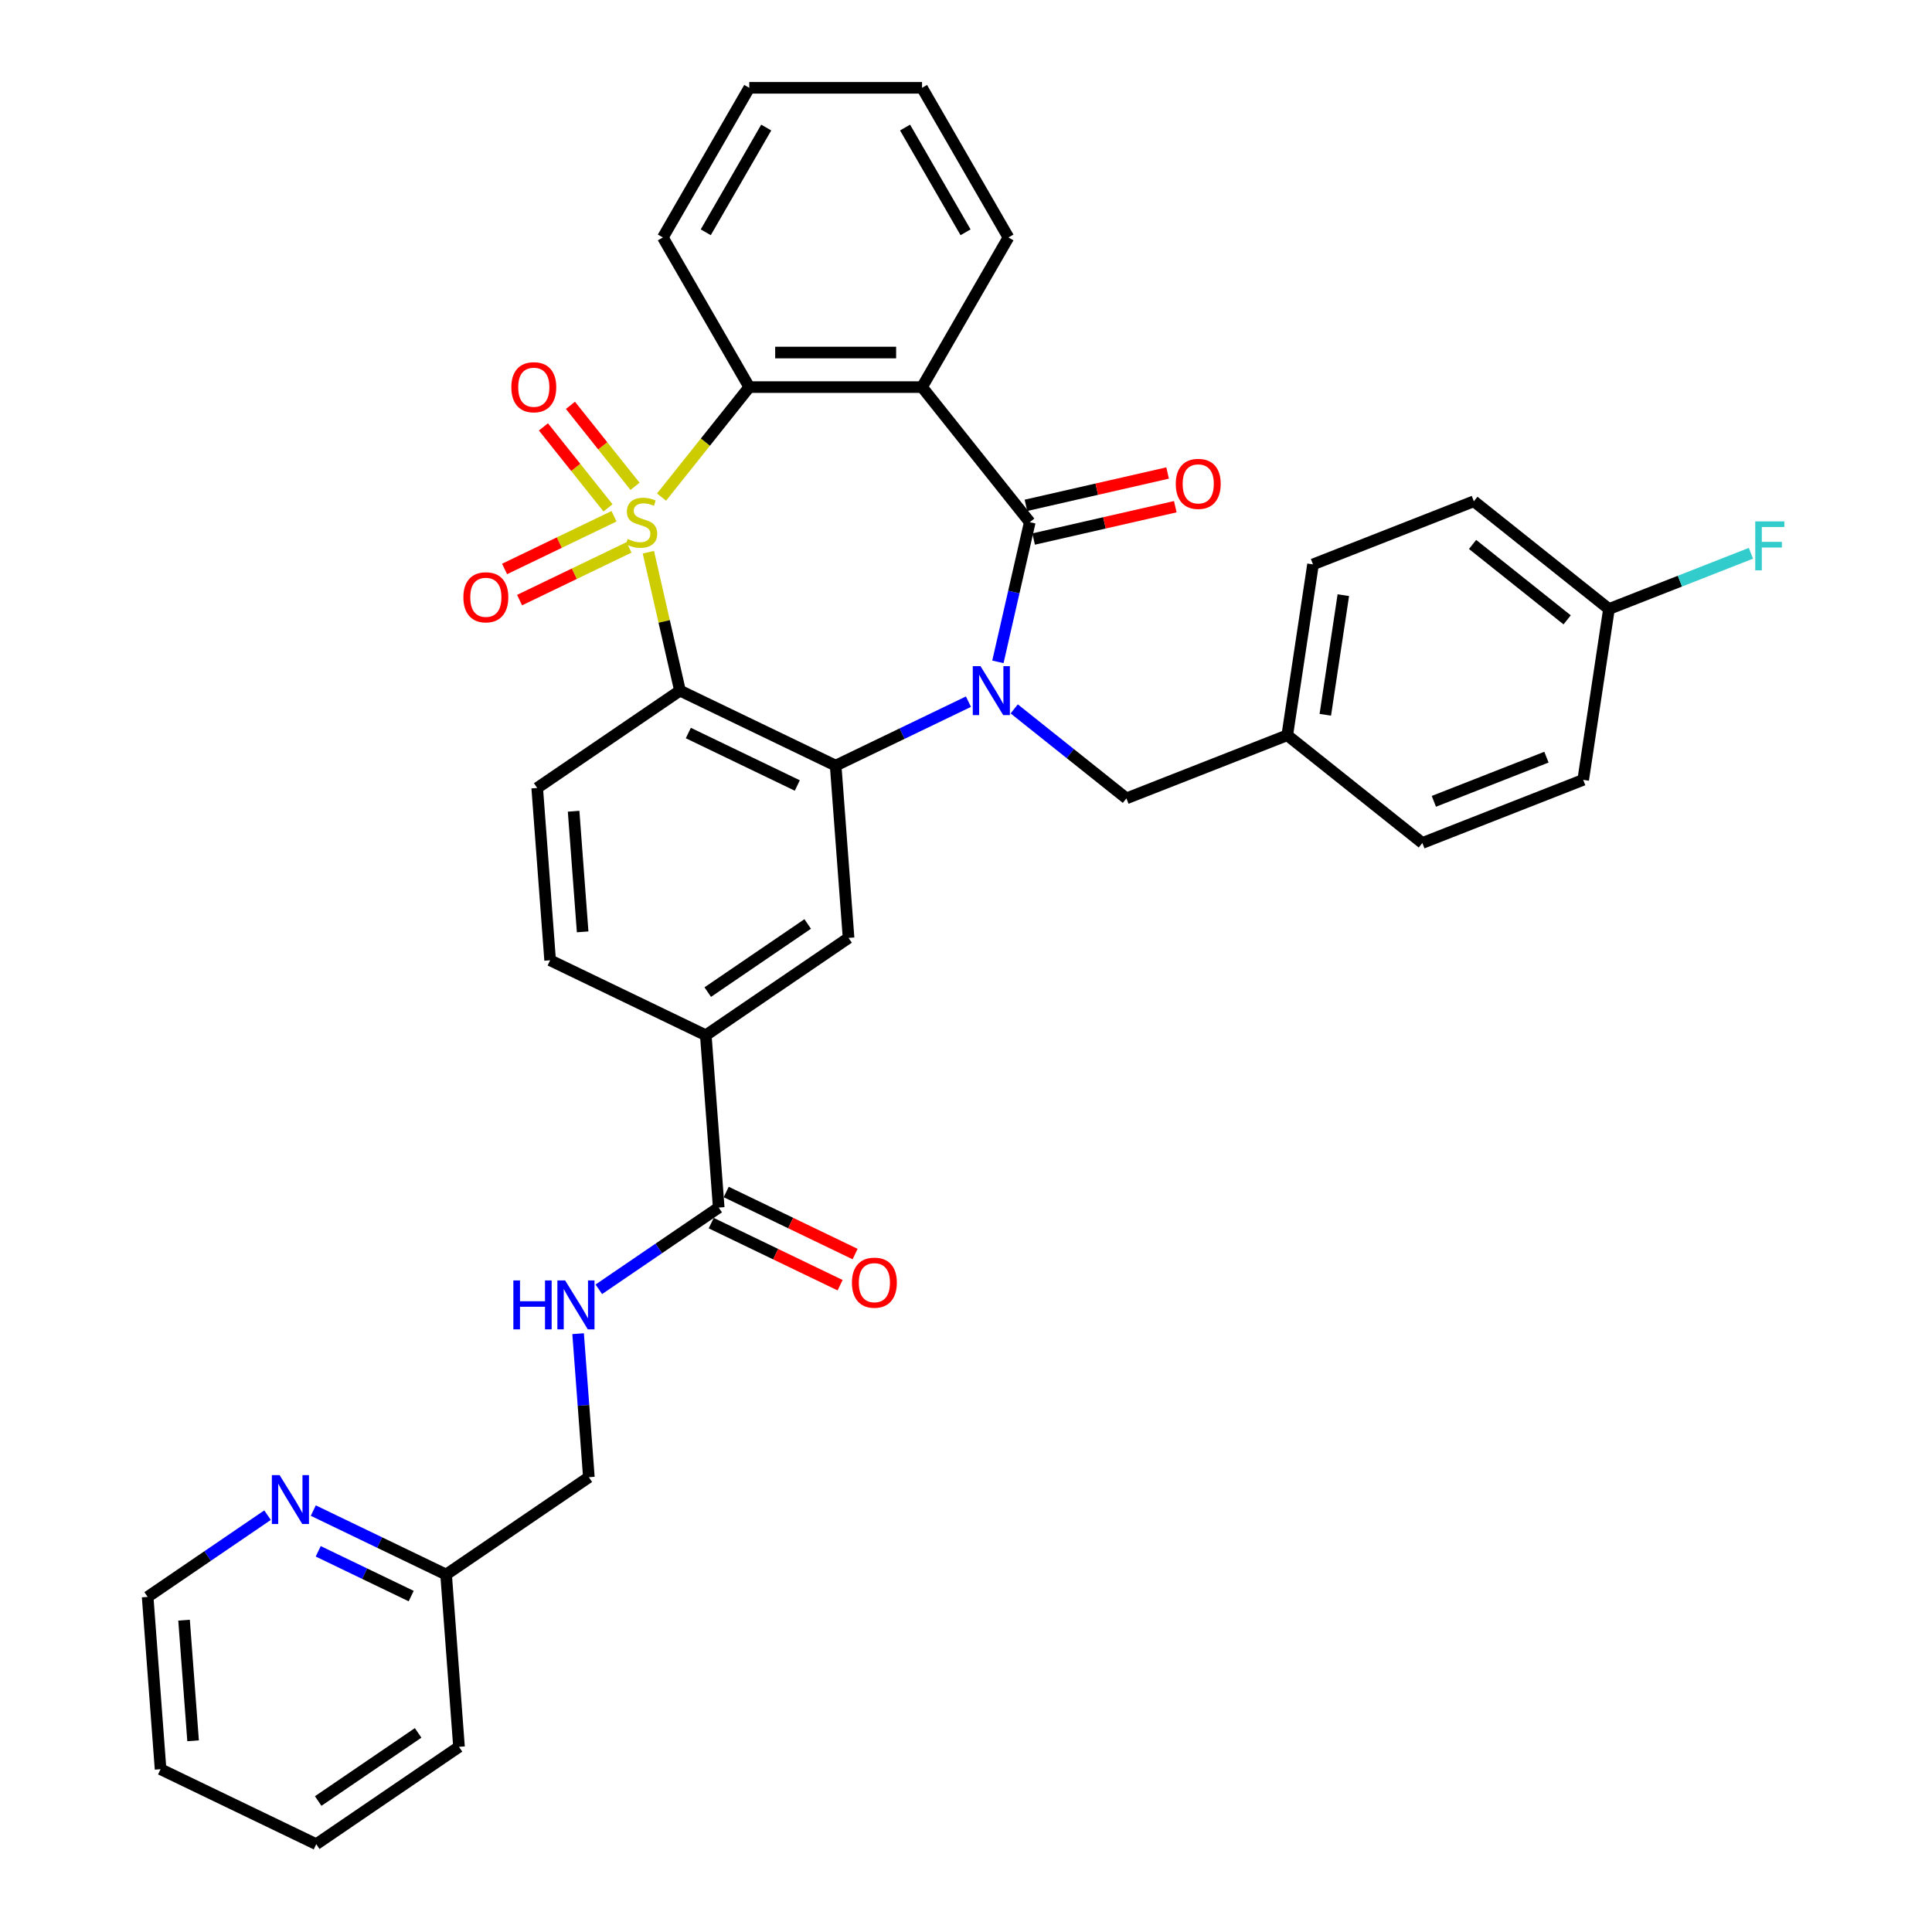 <?xml version='1.0' encoding='iso-8859-1'?>
<svg version='1.1' baseProfile='full'
              xmlns='http://www.w3.org/2000/svg'
                      xmlns:rdkit='http://www.rdkit.org/xml'
                      xmlns:xlink='http://www.w3.org/1999/xlink'
                  xml:space='preserve'
width='1000px' height='1000px' viewBox='0 0 1000 1000'>
<!-- END OF HEADER -->
<rect style='opacity:1.0;fill:#FFFFFF;stroke:none' width='1000' height='1000' x='0' y='0'> </rect>
<path class='bond-1' d='M 335.6,285.828 L 343.777,321.653' style='fill:none;fill-rule:evenodd;stroke:#CCCC00;stroke-width:6px;stroke-linecap:butt;stroke-linejoin:miter;stroke-opacity:1' />
<path class='bond-1' d='M 343.777,321.653 L 351.953,357.477' style='fill:none;fill-rule:evenodd;stroke:#000000;stroke-width:6px;stroke-linecap:butt;stroke-linejoin:miter;stroke-opacity:1' />
<path class='bond-5' d='M 342.409,257.298 L 365.111,228.829' style='fill:none;fill-rule:evenodd;stroke:#CCCC00;stroke-width:6px;stroke-linecap:butt;stroke-linejoin:miter;stroke-opacity:1' />
<path class='bond-5' d='M 365.111,228.829 L 387.814,200.361' style='fill:none;fill-rule:evenodd;stroke:#000000;stroke-width:6px;stroke-linecap:butt;stroke-linejoin:miter;stroke-opacity:1' />
<path class='bond-8' d='M 317.815,267.214 L 289.492,280.854' style='fill:none;fill-rule:evenodd;stroke:#CCCC00;stroke-width:6px;stroke-linecap:butt;stroke-linejoin:miter;stroke-opacity:1' />
<path class='bond-8' d='M 289.492,280.854 L 261.168,294.494' style='fill:none;fill-rule:evenodd;stroke:#FF0000;stroke-width:6px;stroke-linecap:butt;stroke-linejoin:miter;stroke-opacity:1' />
<path class='bond-8' d='M 325.576,283.33 L 297.253,296.969' style='fill:none;fill-rule:evenodd;stroke:#CCCC00;stroke-width:6px;stroke-linecap:butt;stroke-linejoin:miter;stroke-opacity:1' />
<path class='bond-8' d='M 297.253,296.969 L 268.929,310.609' style='fill:none;fill-rule:evenodd;stroke:#FF0000;stroke-width:6px;stroke-linecap:butt;stroke-linejoin:miter;stroke-opacity:1' />
<path class='bond-9' d='M 328.688,251.721 L 311.975,230.764' style='fill:none;fill-rule:evenodd;stroke:#CCCC00;stroke-width:6px;stroke-linecap:butt;stroke-linejoin:miter;stroke-opacity:1' />
<path class='bond-9' d='M 311.975,230.764 L 295.261,209.806' style='fill:none;fill-rule:evenodd;stroke:#FF0000;stroke-width:6px;stroke-linecap:butt;stroke-linejoin:miter;stroke-opacity:1' />
<path class='bond-9' d='M 314.703,262.874 L 297.99,241.916' style='fill:none;fill-rule:evenodd;stroke:#CCCC00;stroke-width:6px;stroke-linecap:butt;stroke-linejoin:miter;stroke-opacity:1' />
<path class='bond-9' d='M 297.99,241.916 L 281.277,220.958' style='fill:none;fill-rule:evenodd;stroke:#FF0000;stroke-width:6px;stroke-linecap:butt;stroke-linejoin:miter;stroke-opacity:1' />
<path class='bond-0' d='M 501.269,363.18 L 466.9,379.731' style='fill:none;fill-rule:evenodd;stroke:#0000FF;stroke-width:6px;stroke-linecap:butt;stroke-linejoin:miter;stroke-opacity:1' />
<path class='bond-0' d='M 466.9,379.731 L 432.532,396.282' style='fill:none;fill-rule:evenodd;stroke:#000000;stroke-width:6px;stroke-linecap:butt;stroke-linejoin:miter;stroke-opacity:1' />
<path class='bond-12' d='M 524.951,366.92 L 553.992,390.08' style='fill:none;fill-rule:evenodd;stroke:#0000FF;stroke-width:6px;stroke-linecap:butt;stroke-linejoin:miter;stroke-opacity:1' />
<path class='bond-12' d='M 553.992,390.08 L 583.033,413.239' style='fill:none;fill-rule:evenodd;stroke:#000000;stroke-width:6px;stroke-linecap:butt;stroke-linejoin:miter;stroke-opacity:1' />
<path class='bond-35' d='M 516.511,342.577 L 524.761,306.431' style='fill:none;fill-rule:evenodd;stroke:#0000FF;stroke-width:6px;stroke-linecap:butt;stroke-linejoin:miter;stroke-opacity:1' />
<path class='bond-35' d='M 524.761,306.431 L 533.011,270.284' style='fill:none;fill-rule:evenodd;stroke:#000000;stroke-width:6px;stroke-linecap:butt;stroke-linejoin:miter;stroke-opacity:1' />
<path class='bond-3' d='M 351.953,357.477 L 432.532,396.282' style='fill:none;fill-rule:evenodd;stroke:#000000;stroke-width:6px;stroke-linecap:butt;stroke-linejoin:miter;stroke-opacity:1' />
<path class='bond-3' d='M 356.279,379.414 L 412.684,406.577' style='fill:none;fill-rule:evenodd;stroke:#000000;stroke-width:6px;stroke-linecap:butt;stroke-linejoin:miter;stroke-opacity:1' />
<path class='bond-11' d='M 351.953,357.477 L 278.058,407.858' style='fill:none;fill-rule:evenodd;stroke:#000000;stroke-width:6px;stroke-linecap:butt;stroke-linejoin:miter;stroke-opacity:1' />
<path class='bond-2' d='M 533.011,270.284 L 477.249,200.361' style='fill:none;fill-rule:evenodd;stroke:#000000;stroke-width:6px;stroke-linecap:butt;stroke-linejoin:miter;stroke-opacity:1' />
<path class='bond-14' d='M 535.001,279.004 L 571.667,270.635' style='fill:none;fill-rule:evenodd;stroke:#000000;stroke-width:6px;stroke-linecap:butt;stroke-linejoin:miter;stroke-opacity:1' />
<path class='bond-14' d='M 571.667,270.635 L 608.332,262.266' style='fill:none;fill-rule:evenodd;stroke:#FF0000;stroke-width:6px;stroke-linecap:butt;stroke-linejoin:miter;stroke-opacity:1' />
<path class='bond-14' d='M 531.021,261.565 L 567.686,253.196' style='fill:none;fill-rule:evenodd;stroke:#000000;stroke-width:6px;stroke-linecap:butt;stroke-linejoin:miter;stroke-opacity:1' />
<path class='bond-14' d='M 567.686,253.196 L 604.352,244.828' style='fill:none;fill-rule:evenodd;stroke:#FF0000;stroke-width:6px;stroke-linecap:butt;stroke-linejoin:miter;stroke-opacity:1' />
<path class='bond-6' d='M 432.532,396.282 L 439.215,485.467' style='fill:none;fill-rule:evenodd;stroke:#000000;stroke-width:6px;stroke-linecap:butt;stroke-linejoin:miter;stroke-opacity:1' />
<path class='bond-4' d='M 477.249,200.361 L 387.814,200.361' style='fill:none;fill-rule:evenodd;stroke:#000000;stroke-width:6px;stroke-linecap:butt;stroke-linejoin:miter;stroke-opacity:1' />
<path class='bond-4' d='M 463.834,182.474 L 401.229,182.474' style='fill:none;fill-rule:evenodd;stroke:#000000;stroke-width:6px;stroke-linecap:butt;stroke-linejoin:miter;stroke-opacity:1' />
<path class='bond-21' d='M 477.249,200.361 L 521.967,122.908' style='fill:none;fill-rule:evenodd;stroke:#000000;stroke-width:6px;stroke-linecap:butt;stroke-linejoin:miter;stroke-opacity:1' />
<path class='bond-23' d='M 387.814,200.361 L 343.096,122.908' style='fill:none;fill-rule:evenodd;stroke:#000000;stroke-width:6px;stroke-linecap:butt;stroke-linejoin:miter;stroke-opacity:1' />
<path class='bond-37' d='M 439.215,485.467 L 365.32,535.848' style='fill:none;fill-rule:evenodd;stroke:#000000;stroke-width:6px;stroke-linecap:butt;stroke-linejoin:miter;stroke-opacity:1' />
<path class='bond-37' d='M 418.055,478.245 L 366.328,513.512' style='fill:none;fill-rule:evenodd;stroke:#000000;stroke-width:6px;stroke-linecap:butt;stroke-linejoin:miter;stroke-opacity:1' />
<path class='bond-7' d='M 372.004,625.033 L 365.32,535.848' style='fill:none;fill-rule:evenodd;stroke:#000000;stroke-width:6px;stroke-linecap:butt;stroke-linejoin:miter;stroke-opacity:1' />
<path class='bond-13' d='M 372.004,625.033 L 340.977,646.187' style='fill:none;fill-rule:evenodd;stroke:#000000;stroke-width:6px;stroke-linecap:butt;stroke-linejoin:miter;stroke-opacity:1' />
<path class='bond-13' d='M 340.977,646.187 L 309.95,667.34' style='fill:none;fill-rule:evenodd;stroke:#0000FF;stroke-width:6px;stroke-linecap:butt;stroke-linejoin:miter;stroke-opacity:1' />
<path class='bond-17' d='M 368.123,633.091 L 401.481,649.155' style='fill:none;fill-rule:evenodd;stroke:#000000;stroke-width:6px;stroke-linecap:butt;stroke-linejoin:miter;stroke-opacity:1' />
<path class='bond-17' d='M 401.481,649.155 L 434.839,665.219' style='fill:none;fill-rule:evenodd;stroke:#FF0000;stroke-width:6px;stroke-linecap:butt;stroke-linejoin:miter;stroke-opacity:1' />
<path class='bond-17' d='M 375.884,616.975 L 409.242,633.039' style='fill:none;fill-rule:evenodd;stroke:#000000;stroke-width:6px;stroke-linecap:butt;stroke-linejoin:miter;stroke-opacity:1' />
<path class='bond-17' d='M 409.242,633.039 L 442.6,649.104' style='fill:none;fill-rule:evenodd;stroke:#FF0000;stroke-width:6px;stroke-linecap:butt;stroke-linejoin:miter;stroke-opacity:1' />
<path class='bond-10' d='M 365.32,535.848 L 284.742,497.043' style='fill:none;fill-rule:evenodd;stroke:#000000;stroke-width:6px;stroke-linecap:butt;stroke-linejoin:miter;stroke-opacity:1' />
<path class='bond-15' d='M 278.058,407.858 L 284.742,497.043' style='fill:none;fill-rule:evenodd;stroke:#000000;stroke-width:6px;stroke-linecap:butt;stroke-linejoin:miter;stroke-opacity:1' />
<path class='bond-15' d='M 296.898,419.899 L 301.576,482.329' style='fill:none;fill-rule:evenodd;stroke:#000000;stroke-width:6px;stroke-linecap:butt;stroke-linejoin:miter;stroke-opacity:1' />
<path class='bond-18' d='M 583.033,413.239 L 666.286,380.565' style='fill:none;fill-rule:evenodd;stroke:#000000;stroke-width:6px;stroke-linecap:butt;stroke-linejoin:miter;stroke-opacity:1' />
<path class='bond-19' d='M 299.226,690.314 L 302.009,727.456' style='fill:none;fill-rule:evenodd;stroke:#0000FF;stroke-width:6px;stroke-linecap:butt;stroke-linejoin:miter;stroke-opacity:1' />
<path class='bond-19' d='M 302.009,727.456 L 304.792,764.599' style='fill:none;fill-rule:evenodd;stroke:#000000;stroke-width:6px;stroke-linecap:butt;stroke-linejoin:miter;stroke-opacity:1' />
<path class='bond-16' d='M 162.16,781.877 L 196.529,798.429' style='fill:none;fill-rule:evenodd;stroke:#0000FF;stroke-width:6px;stroke-linecap:butt;stroke-linejoin:miter;stroke-opacity:1' />
<path class='bond-16' d='M 196.529,798.429 L 230.898,814.98' style='fill:none;fill-rule:evenodd;stroke:#000000;stroke-width:6px;stroke-linecap:butt;stroke-linejoin:miter;stroke-opacity:1' />
<path class='bond-16' d='M 164.71,802.958 L 188.768,814.544' style='fill:none;fill-rule:evenodd;stroke:#0000FF;stroke-width:6px;stroke-linecap:butt;stroke-linejoin:miter;stroke-opacity:1' />
<path class='bond-16' d='M 188.768,814.544 L 212.826,826.13' style='fill:none;fill-rule:evenodd;stroke:#000000;stroke-width:6px;stroke-linecap:butt;stroke-linejoin:miter;stroke-opacity:1' />
<path class='bond-29' d='M 138.478,784.248 L 107.451,805.402' style='fill:none;fill-rule:evenodd;stroke:#0000FF;stroke-width:6px;stroke-linecap:butt;stroke-linejoin:miter;stroke-opacity:1' />
<path class='bond-29' d='M 107.451,805.402 L 76.424,826.556' style='fill:none;fill-rule:evenodd;stroke:#000000;stroke-width:6px;stroke-linecap:butt;stroke-linejoin:miter;stroke-opacity:1' />
<path class='bond-25' d='M 666.286,380.565 L 736.21,436.327' style='fill:none;fill-rule:evenodd;stroke:#000000;stroke-width:6px;stroke-linecap:butt;stroke-linejoin:miter;stroke-opacity:1' />
<path class='bond-26' d='M 666.286,380.565 L 679.616,292.129' style='fill:none;fill-rule:evenodd;stroke:#000000;stroke-width:6px;stroke-linecap:butt;stroke-linejoin:miter;stroke-opacity:1' />
<path class='bond-26' d='M 685.973,369.965 L 695.304,308.06' style='fill:none;fill-rule:evenodd;stroke:#000000;stroke-width:6px;stroke-linecap:butt;stroke-linejoin:miter;stroke-opacity:1' />
<path class='bond-20' d='M 304.792,764.599 L 230.898,814.98' style='fill:none;fill-rule:evenodd;stroke:#000000;stroke-width:6px;stroke-linecap:butt;stroke-linejoin:miter;stroke-opacity:1' />
<path class='bond-30' d='M 230.898,814.98 L 237.581,904.165' style='fill:none;fill-rule:evenodd;stroke:#000000;stroke-width:6px;stroke-linecap:butt;stroke-linejoin:miter;stroke-opacity:1' />
<path class='bond-36' d='M 521.967,122.908 L 477.249,45.455' style='fill:none;fill-rule:evenodd;stroke:#000000;stroke-width:6px;stroke-linecap:butt;stroke-linejoin:miter;stroke-opacity:1' />
<path class='bond-36' d='M 499.769,120.233 L 468.466,66.016' style='fill:none;fill-rule:evenodd;stroke:#000000;stroke-width:6px;stroke-linecap:butt;stroke-linejoin:miter;stroke-opacity:1' />
<path class='bond-22' d='M 832.792,315.216 L 762.869,259.454' style='fill:none;fill-rule:evenodd;stroke:#000000;stroke-width:6px;stroke-linecap:butt;stroke-linejoin:miter;stroke-opacity:1' />
<path class='bond-22' d='M 811.151,320.837 L 762.205,281.803' style='fill:none;fill-rule:evenodd;stroke:#000000;stroke-width:6px;stroke-linecap:butt;stroke-linejoin:miter;stroke-opacity:1' />
<path class='bond-24' d='M 832.792,315.216 L 869.536,300.795' style='fill:none;fill-rule:evenodd;stroke:#000000;stroke-width:6px;stroke-linecap:butt;stroke-linejoin:miter;stroke-opacity:1' />
<path class='bond-24' d='M 869.536,300.795 L 906.279,286.375' style='fill:none;fill-rule:evenodd;stroke:#33CCCC;stroke-width:6px;stroke-linecap:butt;stroke-linejoin:miter;stroke-opacity:1' />
<path class='bond-38' d='M 832.792,315.216 L 819.463,403.653' style='fill:none;fill-rule:evenodd;stroke:#000000;stroke-width:6px;stroke-linecap:butt;stroke-linejoin:miter;stroke-opacity:1' />
<path class='bond-32' d='M 343.096,122.908 L 387.814,45.455' style='fill:none;fill-rule:evenodd;stroke:#000000;stroke-width:6px;stroke-linecap:butt;stroke-linejoin:miter;stroke-opacity:1' />
<path class='bond-32' d='M 365.295,120.233 L 396.597,66.016' style='fill:none;fill-rule:evenodd;stroke:#000000;stroke-width:6px;stroke-linecap:butt;stroke-linejoin:miter;stroke-opacity:1' />
<path class='bond-27' d='M 736.21,436.327 L 819.463,403.653' style='fill:none;fill-rule:evenodd;stroke:#000000;stroke-width:6px;stroke-linecap:butt;stroke-linejoin:miter;stroke-opacity:1' />
<path class='bond-27' d='M 742.163,414.775 L 800.44,391.903' style='fill:none;fill-rule:evenodd;stroke:#000000;stroke-width:6px;stroke-linecap:butt;stroke-linejoin:miter;stroke-opacity:1' />
<path class='bond-28' d='M 679.616,292.129 L 762.869,259.454' style='fill:none;fill-rule:evenodd;stroke:#000000;stroke-width:6px;stroke-linecap:butt;stroke-linejoin:miter;stroke-opacity:1' />
<path class='bond-39' d='M 76.424,826.556 L 83.108,915.741' style='fill:none;fill-rule:evenodd;stroke:#000000;stroke-width:6px;stroke-linecap:butt;stroke-linejoin:miter;stroke-opacity:1' />
<path class='bond-39' d='M 95.264,838.597 L 99.942,901.026' style='fill:none;fill-rule:evenodd;stroke:#000000;stroke-width:6px;stroke-linecap:butt;stroke-linejoin:miter;stroke-opacity:1' />
<path class='bond-34' d='M 237.581,904.165 L 163.686,954.545' style='fill:none;fill-rule:evenodd;stroke:#000000;stroke-width:6px;stroke-linecap:butt;stroke-linejoin:miter;stroke-opacity:1' />
<path class='bond-34' d='M 216.421,896.943 L 164.694,932.209' style='fill:none;fill-rule:evenodd;stroke:#000000;stroke-width:6px;stroke-linecap:butt;stroke-linejoin:miter;stroke-opacity:1' />
<path class='bond-31' d='M 477.249,45.455 L 387.814,45.455' style='fill:none;fill-rule:evenodd;stroke:#000000;stroke-width:6px;stroke-linecap:butt;stroke-linejoin:miter;stroke-opacity:1' />
<path class='bond-33' d='M 83.108,915.741 L 163.686,954.545' style='fill:none;fill-rule:evenodd;stroke:#000000;stroke-width:6px;stroke-linecap:butt;stroke-linejoin:miter;stroke-opacity:1' />
<path  class='atom-0' d='M 324.897 278.977
Q 325.183 279.085, 326.364 279.586
Q 327.545 280.086, 328.832 280.408
Q 330.156 280.695, 331.444 280.695
Q 333.841 280.695, 335.236 279.55
Q 336.631 278.369, 336.631 276.33
Q 336.631 274.935, 335.916 274.076
Q 335.236 273.218, 334.163 272.753
Q 333.09 272.288, 331.301 271.751
Q 329.047 271.071, 327.688 270.427
Q 326.364 269.784, 325.398 268.424
Q 324.468 267.065, 324.468 264.775
Q 324.468 261.591, 326.614 259.624
Q 328.797 257.656, 333.09 257.656
Q 336.023 257.656, 339.35 259.051
L 338.527 261.806
Q 335.486 260.554, 333.197 260.554
Q 330.728 260.554, 329.369 261.591
Q 328.01 262.593, 328.045 264.346
Q 328.045 265.705, 328.725 266.528
Q 329.441 267.351, 330.442 267.816
Q 331.48 268.281, 333.197 268.818
Q 335.486 269.533, 336.846 270.249
Q 338.205 270.964, 339.171 272.431
Q 340.173 273.862, 340.173 276.33
Q 340.173 279.836, 337.812 281.732
Q 335.486 283.592, 331.587 283.592
Q 329.333 283.592, 327.616 283.091
Q 325.935 282.626, 323.931 281.804
L 324.897 278.977
' fill='#CCCC00'/>
<path  class='atom-1' d='M 507.511 344.813
L 515.811 358.229
Q 516.634 359.552, 517.958 361.949
Q 519.281 364.346, 519.353 364.489
L 519.353 344.813
L 522.715 344.813
L 522.715 370.141
L 519.245 370.141
L 510.338 355.474
Q 509.3 353.757, 508.191 351.789
Q 507.118 349.822, 506.796 349.213
L 506.796 370.141
L 503.505 370.141
L 503.505 344.813
L 507.511 344.813
' fill='#0000FF'/>
<path  class='atom-9' d='M 239.847 309.16
Q 239.847 303.079, 242.852 299.68
Q 245.857 296.282, 251.474 296.282
Q 257.09 296.282, 260.095 299.68
Q 263.1 303.079, 263.1 309.16
Q 263.1 315.314, 260.059 318.819
Q 257.019 322.29, 251.474 322.29
Q 245.893 322.29, 242.852 318.819
Q 239.847 315.349, 239.847 309.16
M 251.474 319.428
Q 255.337 319.428, 257.412 316.852
Q 259.523 314.24, 259.523 309.16
Q 259.523 304.188, 257.412 301.684
Q 255.337 299.144, 251.474 299.144
Q 247.61 299.144, 245.499 301.648
Q 243.425 304.152, 243.425 309.16
Q 243.425 314.276, 245.499 316.852
Q 247.61 319.428, 251.474 319.428
' fill='#FF0000'/>
<path  class='atom-10' d='M 264.664 200.433
Q 264.664 194.351, 267.669 190.952
Q 270.674 187.554, 276.29 187.554
Q 281.907 187.554, 284.912 190.952
Q 287.917 194.351, 287.917 200.433
Q 287.917 206.586, 284.876 210.092
Q 281.835 213.562, 276.29 213.562
Q 270.709 213.562, 267.669 210.092
Q 264.664 206.621, 264.664 200.433
M 276.29 210.7
Q 280.154 210.7, 282.229 208.124
Q 284.339 205.512, 284.339 200.433
Q 284.339 195.46, 282.229 192.956
Q 280.154 190.416, 276.29 190.416
Q 272.426 190.416, 270.316 192.92
Q 268.241 195.424, 268.241 200.433
Q 268.241 205.548, 270.316 208.124
Q 272.426 210.7, 276.29 210.7
' fill='#FF0000'/>
<path  class='atom-14' d='M 265.715 662.75
L 269.15 662.75
L 269.15 673.518
L 282.1 673.518
L 282.1 662.75
L 285.534 662.75
L 285.534 688.078
L 282.1 688.078
L 282.1 676.38
L 269.15 676.38
L 269.15 688.078
L 265.715 688.078
L 265.715 662.75
' fill='#0000FF'/>
<path  class='atom-14' d='M 292.51 662.75
L 300.81 676.165
Q 301.633 677.489, 302.956 679.885
Q 304.28 682.282, 304.352 682.425
L 304.352 662.75
L 307.714 662.75
L 307.714 688.078
L 304.244 688.078
L 295.336 673.41
Q 294.299 671.693, 293.19 669.726
Q 292.117 667.758, 291.795 667.15
L 291.795 688.078
L 288.504 688.078
L 288.504 662.75
L 292.51 662.75
' fill='#0000FF'/>
<path  class='atom-15' d='M 608.578 250.455
Q 608.578 244.373, 611.583 240.975
Q 614.588 237.576, 620.204 237.576
Q 625.821 237.576, 628.826 240.975
Q 631.831 244.373, 631.831 250.455
Q 631.831 256.608, 628.79 260.114
Q 625.749 263.584, 620.204 263.584
Q 614.624 263.584, 611.583 260.114
Q 608.578 256.644, 608.578 250.455
M 620.204 260.722
Q 624.068 260.722, 626.143 258.146
Q 628.254 255.535, 628.254 250.455
Q 628.254 245.482, 626.143 242.978
Q 624.068 240.438, 620.204 240.438
Q 616.341 240.438, 614.23 242.942
Q 612.155 245.446, 612.155 250.455
Q 612.155 255.57, 614.23 258.146
Q 616.341 260.722, 620.204 260.722
' fill='#FF0000'/>
<path  class='atom-17' d='M 144.72 763.511
L 153.02 776.926
Q 153.843 778.25, 155.167 780.647
Q 156.49 783.044, 156.562 783.187
L 156.562 763.511
L 159.924 763.511
L 159.924 788.839
L 156.454 788.839
L 147.547 774.172
Q 146.509 772.455, 145.4 770.487
Q 144.327 768.519, 144.005 767.911
L 144.005 788.839
L 140.714 788.839
L 140.714 763.511
L 144.72 763.511
' fill='#0000FF'/>
<path  class='atom-18' d='M 440.956 663.909
Q 440.956 657.827, 443.961 654.429
Q 446.966 651.03, 452.582 651.03
Q 458.199 651.03, 461.204 654.429
Q 464.209 657.827, 464.209 663.909
Q 464.209 670.062, 461.168 673.568
Q 458.127 677.038, 452.582 677.038
Q 447.001 677.038, 443.961 673.568
Q 440.956 670.098, 440.956 663.909
M 452.582 674.176
Q 456.446 674.176, 458.521 671.6
Q 460.631 668.989, 460.631 663.909
Q 460.631 658.936, 458.521 656.432
Q 456.446 653.892, 452.582 653.892
Q 448.719 653.892, 446.608 656.396
Q 444.533 658.901, 444.533 663.909
Q 444.533 669.025, 446.608 671.6
Q 448.719 674.176, 452.582 674.176
' fill='#FF0000'/>
<path  class='atom-25' d='M 908.515 269.878
L 923.576 269.878
L 923.576 272.775
L 911.913 272.775
L 911.913 280.467
L 922.288 280.467
L 922.288 283.4
L 911.913 283.4
L 911.913 295.206
L 908.515 295.206
L 908.515 269.878
' fill='#33CCCC'/>
</svg>
